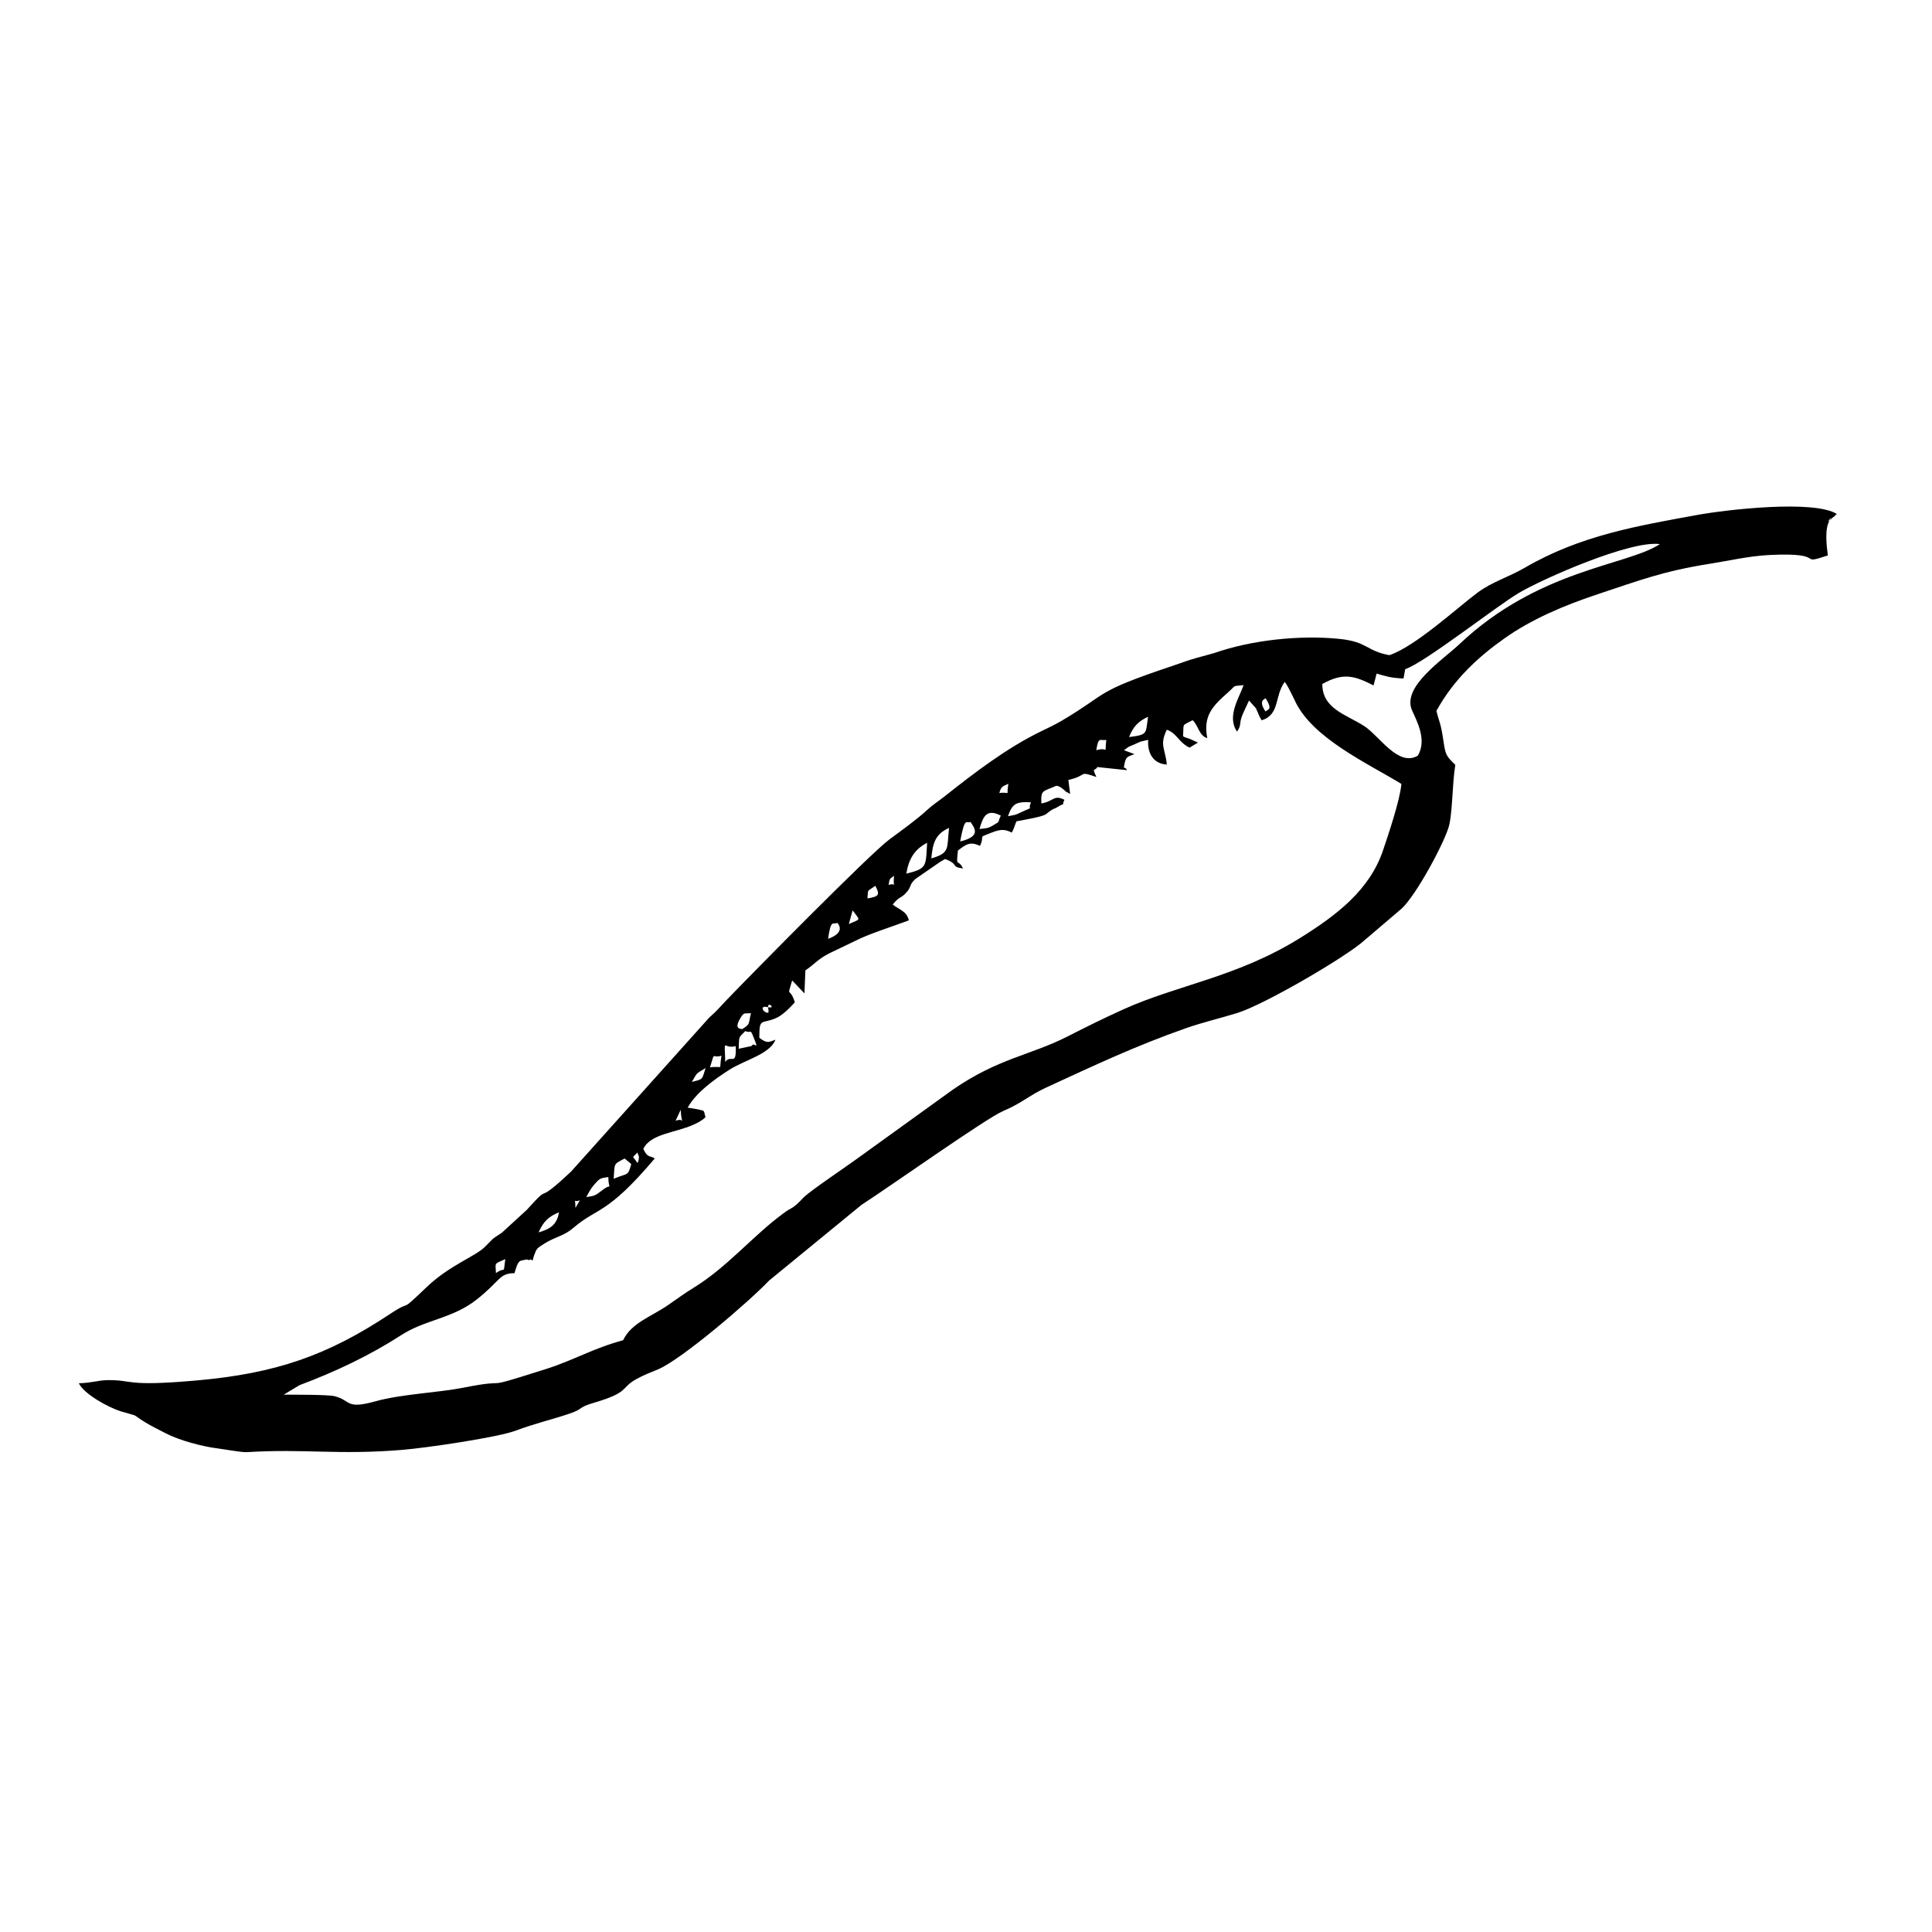 <?xml version="1.0" encoding="UTF-8"?>
<!-- Uploaded to: SVG Repo, www.svgrepo.com, Generator: SVG Repo Mixer Tools -->
<svg fill="#000000" width="800px" height="800px" version="1.1" viewBox="144 144 512 512" xmlns="http://www.w3.org/2000/svg">
 <path d="m275.43 481.38c-0.078-2.836-0.684-2.301 2.488-3.699-0.676 4.453 0.289 1.734-2.488 3.699zm11.297-10.781c1.348-3.066 2.785-4.227 5.406-5.324-0.566 3.551-2.668 4.512-5.406 5.324zm9.777-6.484c-0.07-3.172-0.547-1.199 1.16-2.055zm2.875-2.867c0.633-1.219 1.102-2.16 2.082-3.293 1.438-1.656 1.539-1.727 3.758-2.023 0.039 4.227 1.34 1.199-1.586 3.473-2.023 1.578-2.102 1.477-4.254 1.844zm7.25-4.859c0.309-4.324-0.09-3.769 2.914-5.375l1.746 1.477c-0.922 3.324-0.812 2.281-4.66 3.898zm6.258-6.953c0.117 0.258 0.457 0.992 0.445 1.141-0.07 1.387-0.316 1.387-0.426 1.617-1.309-2.184-1.605-0.961-0.02-2.758zm11.504-11.324c0.246 4.981 1.309 1.863-1.359 2.906zm2.957-7.398c1.598-2.629 0.812-1.934 3.648-3.668-1.051 3.164-0.535 2.887-3.648 3.668zm7.863-6.934c-0.805 4.312 0.785 2.547-3.055 3.086 1.457-4.594 0.277-2.281 3.055-3.086zm0.98 1.645c-0.148-6.941-0.695-3.293 2.777-4.184 0.258 5.574-1.289 2.043-2.777 4.184zm3.57-3.492c0.18-3.512-0.168-2.688 1.734-4.68 1.625 0.695 1.25-0.773 2.152 1.496 1.715 4.305 0.238 1.043-0.477 2.461zm0.891-5.188c-0.117-0.18-2.391 0.246-0.398-3.004 0.973-1.586 1.012-1.062 2.766-1.238-0.773 3.055-0.109 2.836-2.371 4.246zm6.863-4.356c-1.27 0.039-2.312-1.992-0.219-1.508 2.816 0.656-0.246-1.953 0.297 0.426 0.039 0.168 0.199 1.07-0.078 1.082zm15.938-19.586c0.742-5.496 1.367-3.609 2.418-4.246 0 0 2.637 2.418-2.418 4.246zm6.508-7.539c2.082 2.856 2.262 2.152-1.012 3.609zm3.926-3.172c0.227-2.609-0.246-1.656 2.082-3.344 1.281 2.398 1.012 2.828-2.082 3.344zm7.031-6.012c-0.297 4.016 0.715 1.625-1.43 2.449 0.328-1.875 0.16-1.398 1.43-2.449zm3.262-0.555c0.676-3.977 2.203-6.457 5.516-8.172-0.367 6.227 0.078 6.805-5.516 8.172zm14.27-8.527c1.289-6.902 1.625-4.621 2.738-5.188 0.805 1.32 3.223 3.797-2.738 5.188zm-7.637 4.492c0.348-3.918 1-6.465 4.691-8.074-0.605 5.473 0.336 6.594-4.691 8.074zm12.766-7.797c0.953-3.332 1.863-5.473 5.644-3.551-1.031 2.16 0.051 1.328-2.102 2.617-1.539 0.922-1.883 0.695-3.539 0.934zm7.539-3.383c1.129-3.195 1.984-3.926 6.098-3.688-1.043 2.43 1.18 0.832-2.656 2.656-1.824 0.863-1.43 0.613-3.441 1.031zm0.109-8.609c-0.656 3.68 0.773 2.023-2.391 2.461 0.484-1.973 1.191-1.816 2.391-2.461zm23.297-8.887c0.574-3.75 1.051-2.441 2.656-2.727-0.535 4.324 0.762 1.707-2.656 2.727zm8.68-3.481c1.191-2.957 2.578-4.215 5.047-5.387-0.695 4.543 0.039 4.731-5.047 5.387zm36.188-10.285c2.094 3.262 0.398 2.914 0 3.531-2.082-3.043-0.129-3.312 0-3.531zm-44.848 20.848c-1.238-2.758-0.484-1.32 0.27-2.617l7.863 0.824c-0.754-1.418-1.082 0.355-0.625-1.902 0.387-1.844 1.031-1.688 2.59-2.352l-2.785-1.031c1.836-1.281 0.547-0.586 2.727-1.539 2.469-1.082 0.973-0.535 3.699-1.219-0.27 3.621 1.449 6.379 4.938 6.555-0.445-4.344-1.984-5.148-0.012-9.234 2.777 0.98 3.074 3.332 6.039 4.75l2.223-1.34-2.121-0.961c-1.129-0.418-1.129-0.277-1.836-0.723 0.27-3.629-0.484-2.629 2.539-4.246 1.547 1.367 1.668 4.137 3.887 4.742-1.16-5.91 1.418-8.508 5.543-12.148 2.301-2.023 0.812-1.516 4.074-1.883-1.051 3.184-4.562 8.25-1.734 12.309 1.23-1.785 0.504-1.914 1.32-4.137 0.355-0.973 1.516-3.281 1.855-4.098l1.824 2.031c0.098 0.168 0.168 0.406 0.258 0.586 0.594 1.18 0.387 1.25 1.281 2.629 4.891-1.578 3.312-6.297 6.078-10.156 0.555 0.723 0.129-0.02 1.082 1.656 0.117 0.219 0.445 0.914 0.566 1.141 0.504 0.973 0.535 1.023 1.082 2.184 4.57 9.859 19.062 16.453 28.215 22.035-0.375 4.324-3.492 13.508-4.871 17.613-3.59 10.613-12.445 17.238-21.68 23.027-16.801 10.562-32.746 12.574-47.227 19.141-5.582 2.539-9.711 4.602-14.699 7.141-9.867 5.019-18.258 5.731-30.379 14.082l-25.488 18.379c-4.203 3.023-9.094 6.258-12.773 9.094-1.715 1.32-1.617 1.578-2.996 2.809-1.676 1.488-1.586 0.98-3.539 2.418-8.281 6.07-14.867 14.25-23.949 19.836-2.359 1.449-4.195 2.797-6.516 4.414-4.731 3.301-9.918 4.82-12.141 9.473-8.152 2.211-12.883 5.227-20.43 7.625-19.367 6.148-7.668 2.141-21.957 4.957-6.812 1.34-16.273 1.668-23.246 3.602-8.004 2.223-6.316-0.219-10.871-1.367-1.695-0.426-11.039-0.375-13.43-0.398l4.176-2.508c9.512-3.57 18.605-7.863 26.996-13.289 6.336-4.098 13.547-4.332 19.965-9.41 6.309-4.981 5.93-6.973 10.008-6.981 0.367-0.973 0.684-3.074 1.805-3.344l1.438-0.297c0.18-0.031 0.633 0.355 0.773 0.09 0.148-0.289 0.535 0.117 0.805 0.188 0.07-0.207 0.117-0.484 0.168-0.633 0.039-0.141 0.117-0.457 0.18-0.633l0.516-1.301c0.117-0.188 0.246-0.406 0.375-0.574 0.277-0.348 1.527-1.129 2.062-1.457 2.938-1.785 5-1.895 7.516-4.066 6.418-5.523 8.766-3.262 21.551-18.387-1.488-0.863-1.883-0.09-3.043-2.519 1.855-3.996 8.539-4.293 13.172-6.367 1.238-0.566 2.152-0.961 3.312-2.043-0.594-1.965 0.039-1.578-2.113-2.094l-2.609-0.438c2.184-3.988 7.152-7.547 11.066-10.047 4.016-2.57 10.691-4.098 12.199-7.945-1.965 0.754-2.289 0.953-4.285-0.516 0-5.523 0.535-3.492 4.492-5.246 1.656-0.723 3.769-2.828 4.93-4.164-1.457-4.531-2.184-0.723-0.715-5.781l3.254 3.422 0.246-6.09c2.738-1.883 3.106-2.828 6.297-4.504l6.824-3.273c3.68-1.914 9.828-3.789 14.301-5.484-0.645-2.547-2.418-2.688-4.285-4.203 1.992-2.43 2.223-1.469 3.848-3.441 1.199-1.438 0.445-1.715 2.184-3.332l6.16-4.254c0.664-0.496 0.953-0.566 1.707-1.023 3.84 1.449 1.328 2.055 4.75 2.5-1.457-2.875-1.863 0.098-1.359-4.75 2.332-1.816 3.281-2.391 5.859-1.238 1.43-3.144-0.883-1.926 2.926-3.461 2.668-1.07 3.758-0.922 5.484-0.059 0.613-1.051 0.773-1.926 1.238-2.984 1.973-0.375 6.574-1.141 7.766-1.836l0.922-0.734c0.148-0.098 0.348-0.258 0.504-0.355 0.914-0.574 0.863-0.348 1.688-0.852 2.578-1.586 0.871 0.207 1.824-1.934-2.809-1.43-2.816 0.426-6.098 0.973-0.168-3.648 0.309-3.066 3.926-4.672 1.238-0.031 2.797 1.875 2.867 1.727 0.09-0.148 0.316 0.297 0.824 0.375l-0.465-3.648c5.356-1.258 2.488-2.481 7.418-0.793zm81.848-28.562c5.109-1.668 24.098-16.641 30.129-20.203 6.367-3.769 29.594-14.012 37.371-12.934-8.719 5.723-32.145 6.637-53.176 26.551-4.402 4.164-15.281 11.258-12.508 17.504 1.379 3.094 3.957 7.836 1.547 11.992-5.176 3.113-10.207-5.207-14.164-7.785-4.809-3.133-11.168-4.57-11.168-11.188 5.711-3.223 8.766-2.043 13.586 0.375l0.812-3.144c2.262 0.684 3.719 1.16 7.129 1.309l0.438-2.481zm112.01-30.129c-0.336-2.539-0.941-7.231 0.547-9.402 1.488-2.172-2.332 2.398 0.891-0.785 0.09-0.09 0.406-0.129 0.477-0.398 0.07-0.277 0.336-0.246 0.484-0.398-6.039-3.84-29.348-1.152-36.852 0.219-16.055 2.926-31.062 5.426-45.777 13.965-4.492 2.617-8.668 3.719-12.645 6.676-5.227 3.879-16.512 14.293-23.336 16.543-6.18-1.121-5.731-3.59-13.418-4.332-10.512-1.031-23.137 0.328-33.105 3.809l-4.66 1.281c-2.172 0.594-3.898 1.289-6.277 2.082-21.074 7.051-16.633 7-29.238 14.461-1.824 1.082-3.473 1.863-5.504 2.836-9.152 4.422-17.883 11.117-25.676 17.297-1.727 1.367-3.043 2.133-4.652 3.629-2.637 2.449-6.793 5.426-9.926 7.746-5.246 3.879-36.605 35.742-43.172 42.574-2.211 2.312-2.25 2.578-4.621 4.672l-36.605 40.801c-10.422 9.809-4.531 2.141-11.703 10.117l-6.625 6.078c-3.086 1.992-2.141 1.449-4.531 3.789-2.59 2.539-9.363 4.852-15.434 10.652-7.836 7.488-3.133 2.766-9.711 7.121-16.641 11.02-30.238 15.75-51.371 17.613-19.043 1.676-16.551-0.199-23.504-0.098-2.481 0.039-4.215 0.754-7.566 0.824 1.289 2.797 7.824 6.457 11.258 7.477 5.356 1.605 2.231 0.336 6.309 2.867 1.598 0.98 3.996 2.16 5.473 2.926 3.75 1.934 9.75 3.481 13.32 3.938 2.023 0.258 6.766 1.129 8.113 1.051 15.582-0.953 24.25 0.812 41.348-0.613 6.09-0.504 25.109-3.254 30.02-5.109 4.879-1.836 9.234-2.828 14.102-4.453 3.945-1.32 2.152-1.625 6.477-2.887 9.629-2.828 7.012-3.879 11.277-6.269 1.945-1.102 3.859-1.797 5.812-2.617 6.387-2.707 24.387-18.199 29.406-23.516l24.508-20.074c7.418-4.781 33.086-22.988 37.527-24.863 4.91-2.062 7.043-4.227 11.395-6.219 12.766-5.859 23.453-10.957 37.18-15.777 4.215-1.477 8.52-2.461 13.488-3.988 7.121-2.184 29.059-14.977 33.77-19.328l9.551-8.141c3.977-3.391 12.012-18.465 12.863-22.465 0.883-4.125 0.785-11.059 1.586-15.828-2.57-2.449-2.609-2.707-3.223-6.805-0.656-4.414-0.961-4.156-1.785-7.496 4.613-8.391 11.137-14.332 17.98-19.172 7.231-5.129 15.809-8.785 25.18-11.883 10.434-3.441 16.77-5.949 29.285-7.926 5.117-0.805 10.465-2.074 15.938-2.332 15.738-0.754 6.852 2.914 15.363 0.129z" fill-rule="evenodd"/>
</svg>